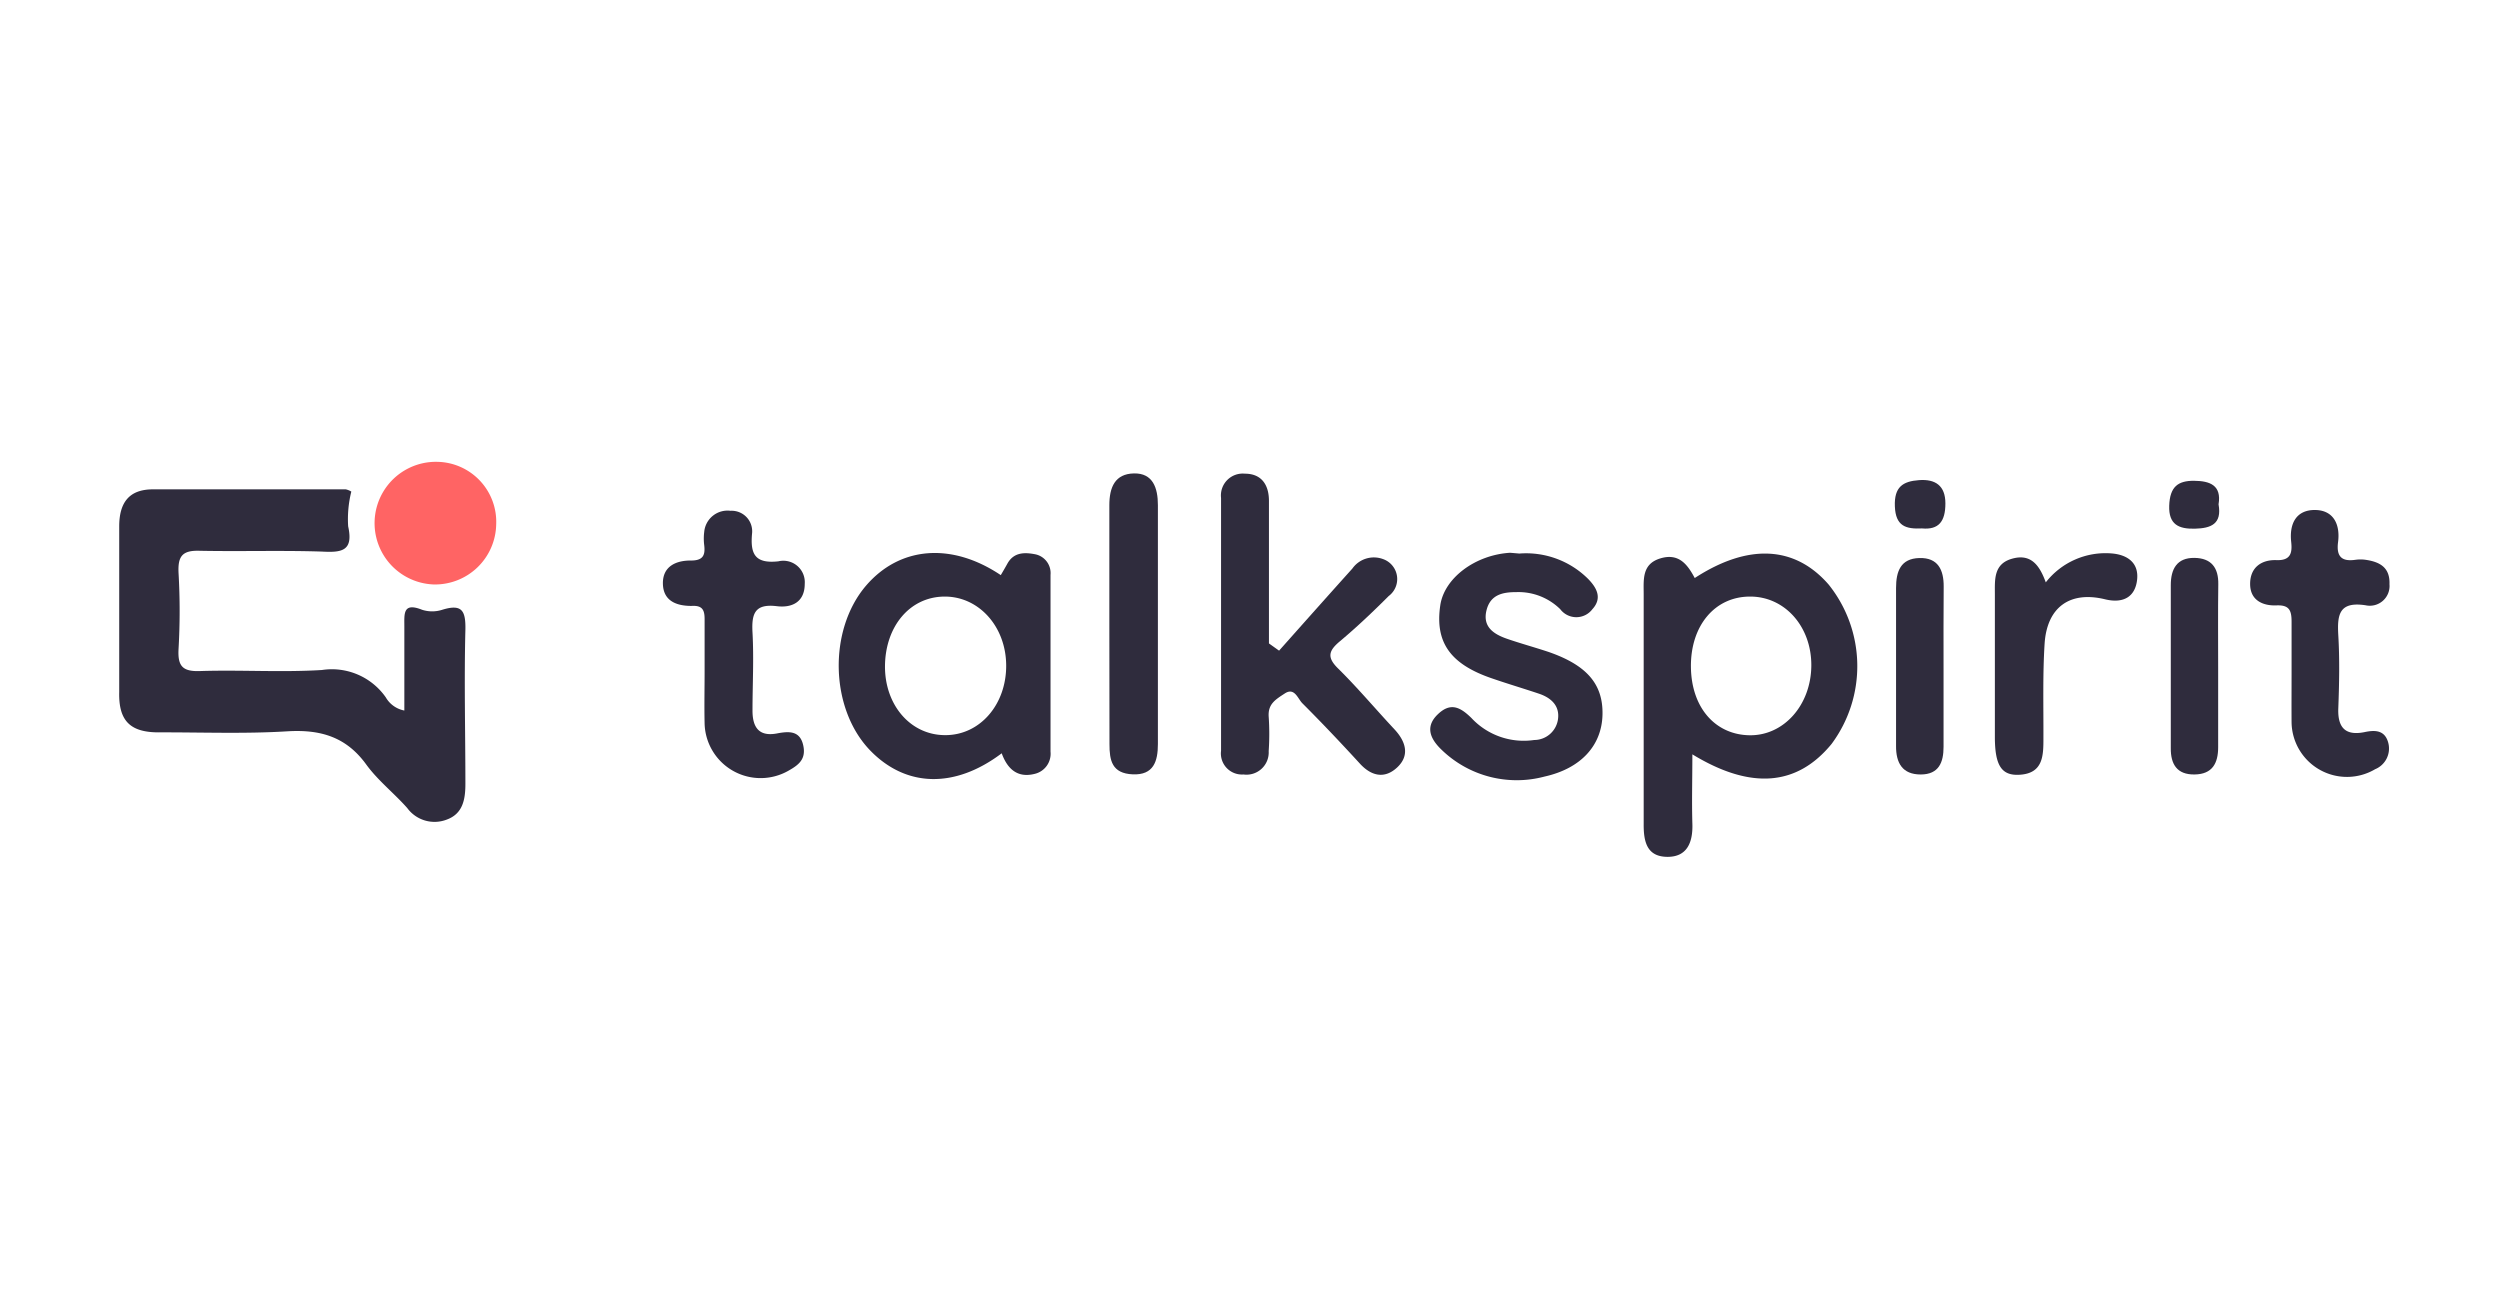 <?xml version="1.0" encoding="UTF-8"?> <svg xmlns="http://www.w3.org/2000/svg" id="Layer_1" data-name="Layer 1" viewBox="0 0 190 100"> <defs> <style>.cls-1{fill:#2f2c3d;}.cls-2{fill:#ff6464;}</style> </defs> <title>Talkspirit</title> <path class="cls-1" d="M26.7,37.36A8.67,8.67,0,0,0,26.46,40c.42,1.9-.51,2-2,1.92-3.08-.1-6.17,0-9.26-.06-1.36-.05-1.69.42-1.63,1.69a50.49,50.49,0,0,1,0,5.77c-.07,1.28.28,1.73,1.63,1.68,3.09-.1,6.19.11,9.27-.08A5,5,0,0,1,29.32,53a2.07,2.07,0,0,0,1.41,1c0-2.17,0-4.29,0-6.4,0-.94-.12-1.84,1.34-1.26a2.49,2.49,0,0,0,1.55,0c1.5-.46,1.78.08,1.75,1.53-.1,3.9,0,7.81,0,11.71,0,1.21-.21,2.27-1.42,2.71a2.57,2.57,0,0,1-3-.88c-1-1.13-2.23-2.09-3.11-3.3-1.54-2.13-3.51-2.68-6-2.53-3.25.2-6.52.07-9.78.08-2.17,0-3.05-.88-3-3.06,0-4.2,0-8.4,0-12.59,0-1.86.79-2.81,2.54-2.82,4.89,0,9.79,0,14.68,0A1.43,1.43,0,0,1,26.7,37.36Z"></path> <path class="cls-1" d="M128.8,43.93c4.06-2.64,7.61-2.46,10.18.5a9.92,9.92,0,0,1,.22,12.11c-2.61,3.18-6.1,3.52-10.58.79,0,1.88-.05,3.57,0,5.26.05,1.42-.39,2.55-1.92,2.53s-1.79-1.14-1.78-2.49c0-5.82,0-11.64,0-17.46,0-1.11-.15-2.3,1.26-2.73S128.25,42.9,128.8,43.93ZM133,45.34c-2.67,0-4.52,2.21-4.49,5.34s1.88,5.17,4.47,5.2,4.65-2.29,4.68-5.27S135.65,45.33,133,45.34Z"></path> <path class="cls-1" d="M76.06,43.71c.17-.29.34-.58.5-.87.49-.89,1.33-.87,2.14-.71a1.46,1.46,0,0,1,1.14,1.56q0,6.72,0,13.44a1.57,1.57,0,0,1-1.23,1.69c-1.31.32-2.06-.41-2.48-1.57-3.58,2.7-7.28,2.59-10-.22-3.05-3.16-3.2-9.13-.32-12.51C68.38,41.52,72.32,41.2,76.06,43.71ZM71.85,55.87c2.63,0,4.64-2.33,4.62-5.31s-2.12-5.26-4.73-5.22-4.44,2.27-4.48,5.24S69.18,55.88,71.85,55.87Z"></path> <path class="cls-1" d="M97.21,49.45c1.85-2.08,3.7-4.16,5.57-6.24a2,2,0,0,1,2.33-.72,1.61,1.61,0,0,1,.43,2.81c-1.19,1.19-2.42,2.36-3.71,3.44-.86.72-1,1.22-.13,2.07,1.49,1.47,2.84,3.08,4.27,4.61.88.94,1.19,2,.21,2.91s-2,.63-2.86-.33c-1.42-1.55-2.86-3.07-4.34-4.55-.35-.35-.59-1.23-1.33-.75s-1.29.82-1.23,1.76a19.24,19.24,0,0,1,0,2.63,1.69,1.69,0,0,1-1.92,1.77,1.6,1.6,0,0,1-1.7-1.8q0-9.62,0-19.22A1.66,1.66,0,0,1,94.62,36c1.23,0,1.83.82,1.82,2.1,0,3.6,0,7.2,0,10.8Z"></path> <path class="cls-1" d="M115.47,42.07A6.68,6.68,0,0,1,120.7,44c.64.66,1.1,1.45.32,2.3a1.53,1.53,0,0,1-2.44,0A4.53,4.53,0,0,0,115.27,45c-1,0-2,.15-2.3,1.4s.56,1.8,1.57,2.15,2.11.65,3.16,1c2.88,1,4.14,2.43,4.09,4.76s-1.62,4.09-4.41,4.71a8.2,8.2,0,0,1-7.78-2c-.84-.79-1.35-1.73-.35-2.71s1.75-.55,2.58.26a5.43,5.43,0,0,0,4.77,1.67,1.83,1.83,0,0,0,1.81-1.6c.13-1-.52-1.6-1.42-1.91-1.22-.41-2.44-.77-3.65-1.19-3.13-1.08-4.29-2.74-3.88-5.53.3-2.08,2.66-3.84,5.31-4Z"></path> <path class="cls-1" d="M53.55,51.05c0-1.34,0-2.68,0-4,0-.72-.19-1.05-1-1-1.16,0-2.15-.39-2.17-1.7s1-1.76,2.14-1.75c.92,0,1.09-.41,1-1.17a4,4,0,0,1,0-1,1.78,1.78,0,0,1,2-1.61,1.56,1.56,0,0,1,1.64,1.69c-.15,1.57.19,2.35,2,2.15a1.63,1.63,0,0,1,2,1.71c0,1.41-1,1.84-2.12,1.7-1.67-.2-1.93.55-1.85,2,.11,2,0,4,0,5.94,0,1.34.55,2,1.92,1.72.87-.16,1.68-.19,1.93.89s-.35,1.52-1.11,1.95a4.26,4.26,0,0,1-6.38-3.58C53.52,53.61,53.55,52.33,53.55,51.05Z"></path> <path class="cls-1" d="M174.16,51.25c0-1.34,0-2.68,0-4,0-.87-.18-1.28-1.15-1.24s-2-.34-2-1.63.9-1.85,2-1.81,1.21-.57,1.12-1.39c-.15-1.38.38-2.43,1.81-2.42s1.93,1.13,1.75,2.46c-.14,1.12.32,1.48,1.36,1.32a2.73,2.73,0,0,1,.7,0c1.08.15,1.9.56,1.85,1.86A1.5,1.5,0,0,1,179.78,46c-2-.3-2.16.7-2.07,2.27.11,1.85.07,3.72,0,5.59-.05,1.47.57,2.07,2,1.78.84-.18,1.55-.13,1.8.82a1.7,1.7,0,0,1-1,2,4.21,4.21,0,0,1-6.35-3.53C174.15,53.7,174.16,52.48,174.16,51.25Z"></path> <path class="cls-1" d="M84.31,47.48c0-3,0-6.06,0-9.08,0-1.37.43-2.39,1.87-2.42S88,37.08,88,38.39q0,9.07,0,18.16c0,1.3-.32,2.37-1.91,2.3s-1.77-1.06-1.77-2.3C84.32,53.53,84.31,50.5,84.31,47.48Z"></path> <path class="cls-1" d="M155.48,44.26a5.76,5.76,0,0,1,5-2.2c1.24.1,2.08.74,1.94,2s-1,1.83-2.42,1.49c-2.68-.66-4.43.59-4.61,3.37-.15,2.38-.08,4.78-.09,7.16,0,1.32,0,2.69-1.8,2.8-1.39.09-1.89-.71-1.89-2.88q0-5.41,0-10.83c0-1.11-.11-2.31,1.31-2.71S155,42.94,155.48,44.26Z"></path> <path class="cls-2" d="M37.71,39.87A4.65,4.65,0,0,1,33,44.42a4.66,4.66,0,1,1,.26-9.32A4.56,4.56,0,0,1,37.71,39.87Z"></path> <path class="cls-1" d="M168.58,50.69c0,2,0,4.07,0,6.1,0,1.22-.44,2.05-1.79,2.07s-1.82-.79-1.81-2c0-4.13,0-8.26,0-12.39,0-1.23.47-2.08,1.78-2.07s1.85.76,1.83,2C168.56,46.5,168.58,48.59,168.58,50.69Z"></path> <path class="cls-1" d="M147.71,50.83v5.93c0,1.17-.35,2.1-1.74,2.1s-1.88-.88-1.87-2.17c0-4,0-8,0-12,0-1.27.35-2.24,1.77-2.28s1.86.9,1.85,2.18C147.7,46.64,147.71,48.73,147.71,50.83Z"></path> <path class="cls-1" d="M168.61,38.33c.27,1.5-.58,1.82-1.8,1.85s-2-.31-1.95-1.75.67-1.9,1.89-1.89S168.85,36.89,168.61,38.33Z"></path> <path class="cls-1" d="M146.07,40.16c-1.24.06-2-.18-2.06-1.67s.61-1.91,1.84-2,2,.41,2,1.77S147.35,40.28,146.07,40.16Z"></path> </svg> 